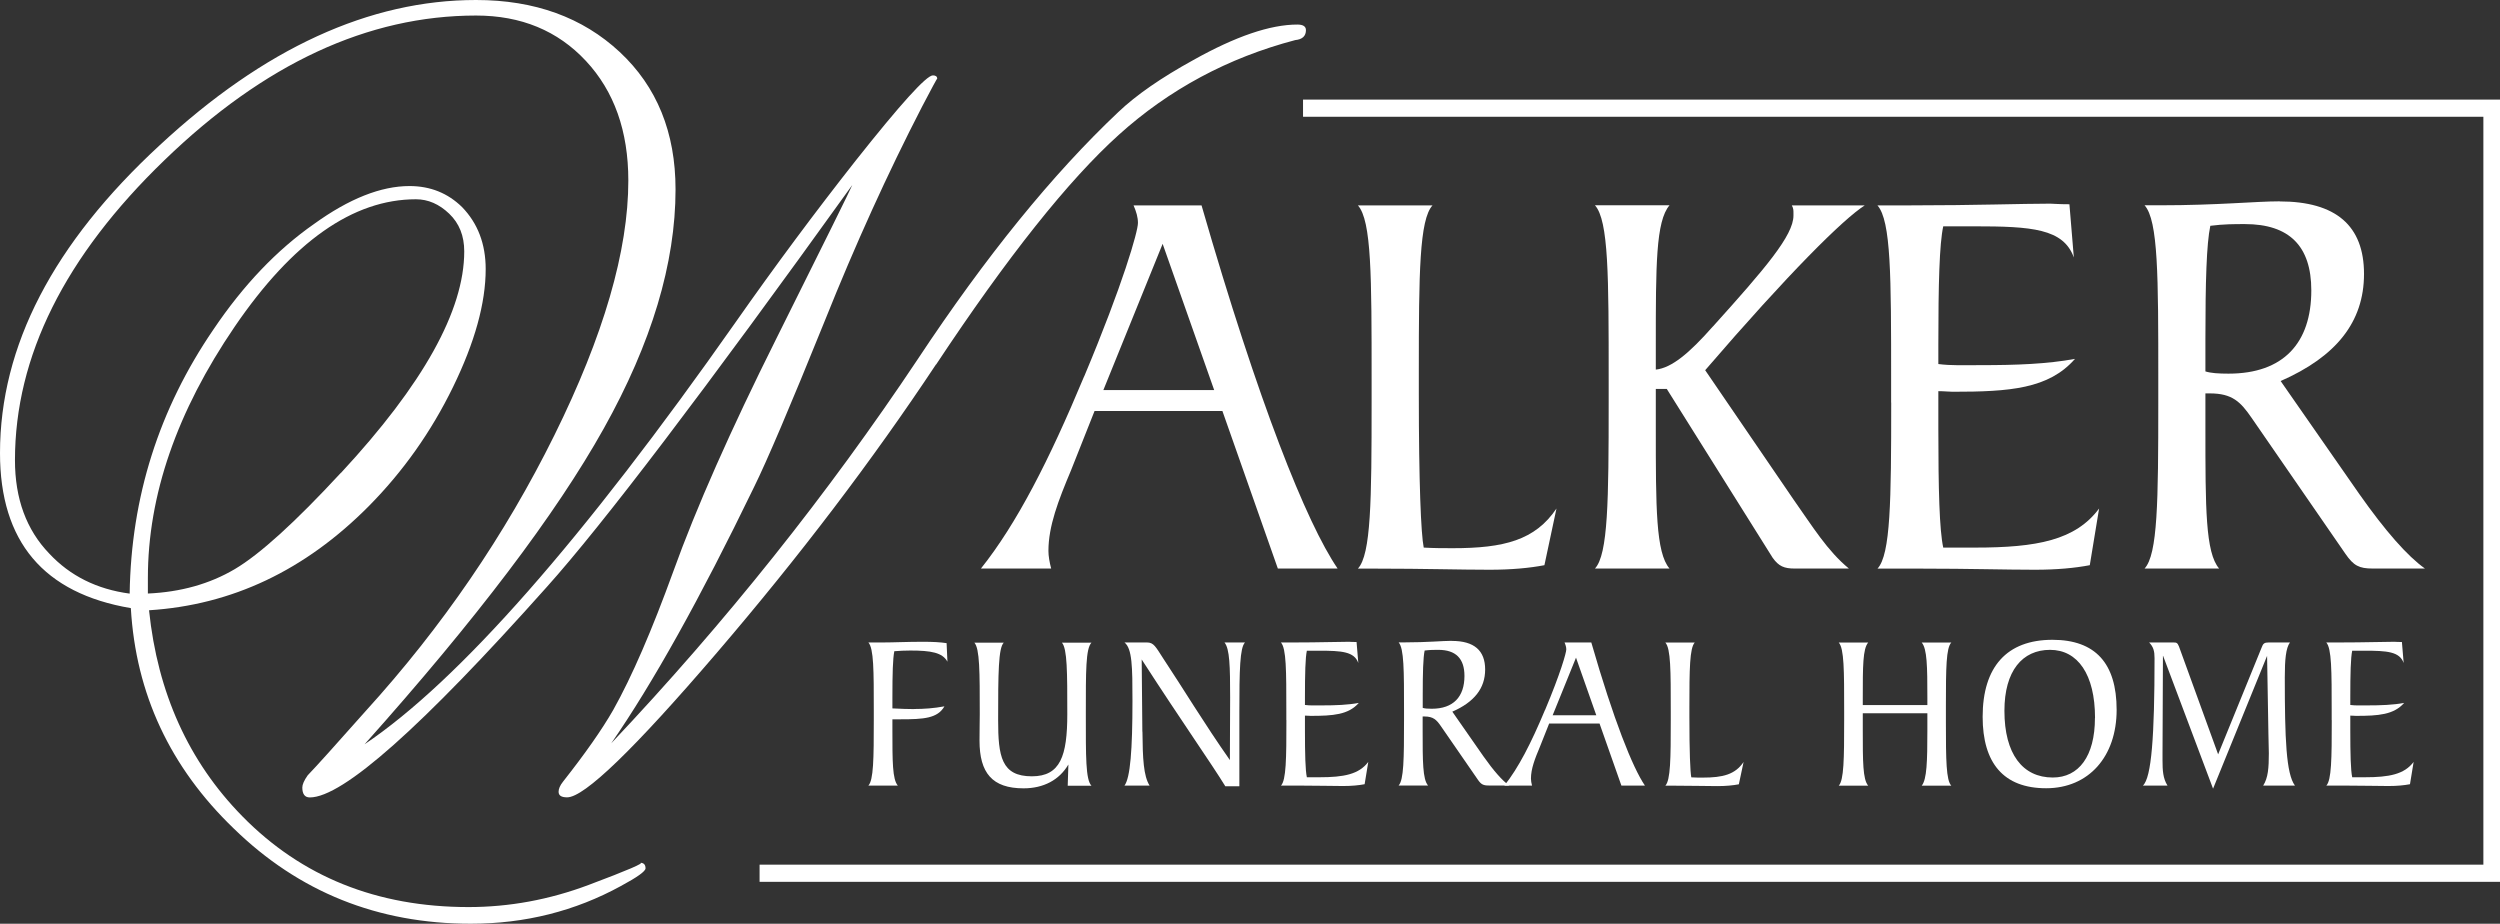 <svg width="590" height="218" viewBox="0 0 590 218" fill="none" xmlns="http://www.w3.org/2000/svg">
<rect x="0" y="0" width="590" height="218" fill="#333333" stroke="none"/>
<path d="M220.907 85.992C205.88 108.645 188.637 131.339 169.157 154.073C149.677 176.807 137.907 188.174 133.847 188.174C132.493 188.174 131.826 187.749 131.826 186.857C131.826 186.168 132.16 185.378 132.846 184.507C138.064 177.881 142.046 172.228 144.734 167.527C149.128 159.686 153.836 148.805 158.897 134.865C164.292 119.871 172.394 101.574 183.183 79.975C194.659 56.977 200.642 44.86 201.152 43.645C166.234 92.253 142.184 123.883 129.04 138.532C99.517 171.64 80.881 188.194 73.112 188.194C71.935 188.194 71.347 187.404 71.347 185.844C71.347 185.155 71.759 184.183 72.622 182.967C74.486 181.042 79.037 175.997 86.295 167.811C104.343 147.954 119.193 126.253 130.826 102.729C142.458 79.205 148.285 59.165 148.285 42.611C148.285 30.94 144.95 21.539 138.28 14.386C131.61 7.234 122.979 3.667 112.346 3.667C86.864 3.667 62.362 15.034 38.842 37.769C15.282 60.503 3.531 84.128 3.531 108.605C3.531 117.703 6.238 125.058 11.633 130.65C16.537 135.898 22.854 139.059 30.602 140.092C30.936 117.318 37.527 96.549 50.337 77.806C57.419 67.29 65.344 58.983 74.132 52.844C82.391 46.886 89.905 43.908 96.653 43.908C101.537 43.908 105.677 45.569 109.051 48.872C112.758 52.702 114.622 57.585 114.622 63.501C114.622 71.525 112.052 80.805 106.912 91.342C101.773 101.878 95.142 111.259 87.04 119.445C72.014 134.601 54.731 142.787 35.173 144.023C37.194 163.535 44.531 179.745 57.184 192.632C71.19 206.917 88.983 214.069 110.581 214.069C120.193 214.069 129.649 212.327 138.927 208.842C148.206 205.356 152.247 203.614 151.07 203.614C151.914 203.614 152.345 204.039 152.345 204.931C152.345 205.62 150.403 207.018 146.519 209.105C135.73 215.021 123.901 218 111.091 218C89.159 218 70.523 210.503 55.163 195.529C40.136 181.062 32.054 163.738 30.877 143.517C10.299 140.031 0 127.834 0 106.923C0 81.656 12.575 57.443 37.704 34.263C62.323 11.408 87.197 0 112.346 0C126.176 0 137.476 4.093 146.264 12.279C155.033 20.465 159.427 31.264 159.427 44.698C159.427 62.124 153.777 80.947 142.478 101.148C131.179 121.37 112.366 146.191 86.04 175.652C108.305 160.658 137.495 127.469 173.591 76.064C182.869 62.833 192.325 50.108 201.937 37.91C212.569 24.497 218.631 17.79 220.161 17.79C220.828 17.79 221.181 18.053 221.181 18.58C221.181 18.418 220.004 20.586 217.631 25.125C209.529 40.808 201.859 57.706 194.6 75.841C186.499 95.88 180.927 108.949 177.906 115.048C165.253 141.186 154.032 161.307 144.244 175.429C171.237 146.86 195.365 116.608 216.611 84.736C232.638 60.523 248.41 41.092 263.927 26.442C268.144 22.43 274.049 18.337 281.641 14.163C291.587 8.591 299.767 5.795 306.182 5.795C307.535 5.795 308.202 6.241 308.202 7.112C308.202 8.51 307.359 9.3 305.672 9.462C289.821 13.636 275.932 21.093 264.044 31.811C252.157 42.53 237.758 60.604 220.907 86.053V85.992ZM80.469 111.604C99.87 90.693 109.561 73.268 109.561 59.328C109.561 55.66 108.384 52.702 106.01 50.432C103.636 48.163 101.027 47.028 98.163 47.028C83.313 47.028 69.071 57.058 55.398 77.077C41.725 97.116 34.899 116.892 34.899 136.404V140.072C42.667 139.727 49.494 137.803 55.398 134.318C61.303 130.832 69.66 123.254 80.449 111.583L80.469 111.604Z" fill="white"/>
<path d="M255.864 88.849C265.064 66.926 268.556 54.627 268.556 52.621C268.556 51.283 268.164 49.946 267.517 48.467H283.563C297.021 95.131 308.3 123.356 315.676 134.176H301.572L288.487 96.995H258.316L252.745 111.036C249.763 118.128 247.429 124.146 247.429 130.022C247.429 131.217 247.684 132.697 248.076 134.176H231.5C239.916 123.619 247.547 108.767 255.845 88.849H255.864ZM286.545 92.051L274.383 57.544L260.396 92.051H286.545Z" fill="white"/>
<path d="M338.079 48.467C334.979 51.81 334.842 64.514 334.842 87.512V93.003C334.842 113.995 335.352 126.03 335.999 129.232C338.452 129.374 340.668 129.374 342.865 129.374C354.91 129.374 362.286 127.509 367.328 120.012L364.483 133.385C360.991 134.054 356.715 134.459 351.536 134.459C344.67 134.459 335.862 134.196 324.994 134.196H320.463C323.562 130.853 323.7 118.148 323.7 95.009V89.518C323.7 65.325 323.7 52.074 320.463 48.467H338.079Z" fill="white"/>
<path d="M404.227 77.077C416.645 63.299 423.256 55.559 423.256 50.878V50.209C423.256 49.683 423.256 49.136 422.863 48.467H440.087C435.046 51.668 422.216 64.373 402.423 87.37L423.256 117.865C427.787 124.288 431.279 130.022 436.34 134.176H423.53C421.078 134.176 419.784 133.649 418.352 131.643L393.359 91.787H390.77V101.007C390.77 119.729 390.77 130.427 394.007 134.176H376.41C379.51 130.832 379.647 118.128 379.647 94.989V89.498C379.647 65.305 379.647 52.053 376.41 48.447H394.007C390.77 52.195 390.77 62.752 390.77 81.474V87.228C394.517 86.823 398.676 83.358 404.227 77.057V77.077Z" fill="white"/>
<path d="M446.306 95.009V89.518C446.306 65.325 446.306 52.074 443.069 48.467H451.092C466.237 48.467 477.124 48.062 483.853 48.062C484.363 48.062 485.795 48.204 488.384 48.204L489.424 60.766C486.972 53.938 479.458 53.411 465.864 53.411H458.605C457.703 57.565 457.448 66.926 457.448 81.494V85.911C460.43 86.317 463.784 86.175 467.551 86.175C475.829 86.175 483.087 85.911 489.698 84.696C483.48 91.787 474.299 92.456 460.822 92.456C459.92 92.456 458.88 92.314 457.448 92.314V101.007C457.448 115.575 457.703 125.078 458.605 129.232H466.119C480.753 129.232 489.816 127.489 495.387 120.012L493.19 133.385C489.698 134.054 485.422 134.459 480.243 134.459C473.377 134.459 464.569 134.196 453.701 134.196H443.089C446.188 130.853 446.325 118.148 446.325 95.009H446.306Z" fill="white"/>
<path d="M537.976 47.535C551.315 47.535 557.907 53.289 557.907 64.656C557.907 76.023 551.296 84.189 538.231 89.923L556.749 116.527C562.968 125.362 568.147 131.238 572.286 134.176H559.986C556.749 134.176 555.455 133.507 553.512 130.691L531.365 98.595C528.775 94.847 526.833 92.841 521.517 92.841H520.477V101.007C520.477 119.871 520.477 130.427 523.714 134.176H506.118C509.217 130.832 509.355 118.391 509.355 94.989V89.498C509.355 65.305 509.355 52.053 506.118 48.447H509.865C523.322 48.447 532.385 47.515 537.956 47.515L537.976 47.535ZM525.931 88.181C538.878 88.181 545.469 80.967 545.469 68.526C545.469 58.092 540.291 52.884 529.795 52.884C527.343 52.884 524.754 52.884 521.635 53.289C520.732 57.565 520.477 66.52 520.477 80.035V87.654C521.772 88.059 523.577 88.181 525.911 88.181H525.931Z" fill="white"/>
<path d="M215.747 167.324C218.043 167.324 220.397 167.162 222.888 166.696C221.26 169.533 218.043 169.756 212.491 169.756H210.608V172.329C210.608 179.705 210.608 183.919 211.883 185.398H204.939C206.155 184.081 206.214 179.077 206.214 169.959V167.791C206.214 158.247 206.214 153.04 204.939 151.621H208.45C210.902 151.621 214.002 151.459 217.886 151.459C220.122 151.459 221.966 151.561 223.398 151.783L223.594 156.16C222.417 153.992 219.71 153.526 214.825 153.526C213.55 153.526 212.334 153.587 211.059 153.688C210.706 155.431 210.608 158.956 210.608 164.65V167.183C212.648 167.284 214.374 167.345 215.767 167.345L215.747 167.324Z" fill="white"/>
<path d="M252.117 180.454C250.018 184.041 246.311 186.047 241.563 186.047C234.168 186.047 231.166 182.42 231.166 174.781C231.166 171.985 231.225 169.938 231.225 168.52C231.225 158.571 231.225 153.08 229.95 151.662H236.895C235.619 152.878 235.561 158.835 235.561 169.938C235.561 178.529 236.326 183.21 243.525 183.21C250.254 183.21 251.882 178.408 251.882 168.52C251.882 158.632 251.882 153.08 250.607 151.662H257.59C256.217 153.08 256.256 158.45 256.256 168.52C256.256 178.59 256.198 184 257.59 185.439H251.98L252.137 180.495L252.117 180.454Z" fill="white"/>
<path d="M269.616 172.653C269.674 179.036 269.871 183.129 271.303 185.398H265.378C266.752 183.554 267.262 176.969 267.262 165.379C267.262 157.376 267.203 153.06 265.378 151.621H270.675C272.303 151.621 272.715 152.614 274.598 155.512C279.248 162.522 284.093 170.587 290.253 179.38L290.312 164.63C290.312 157.254 290.213 153.1 288.978 151.621H293.823C292.607 152.837 292.489 158.146 292.489 168.115V185.56H289.174C285.957 180.292 279.071 170.546 269.439 155.633L269.596 172.653H269.616Z" fill="white"/>
<path d="M303.573 169.959V167.791C303.573 158.247 303.573 153.04 302.298 151.621H305.456C311.419 151.621 315.716 151.459 318.364 151.459C318.56 151.459 319.129 151.52 320.149 151.52L320.561 156.464C319.6 153.769 316.638 153.567 311.282 153.567H308.418C308.065 155.208 307.967 158.895 307.967 164.63V166.372C309.144 166.534 310.458 166.473 311.949 166.473C315.205 166.473 318.07 166.372 320.679 165.886C318.226 168.682 314.617 168.945 309.301 168.945C308.948 168.945 308.536 168.885 307.967 168.885V172.309C307.967 178.043 308.065 181.792 308.418 183.433H311.38C317.148 183.433 320.718 182.744 322.915 179.806L322.052 185.074C320.679 185.337 318.992 185.5 316.951 185.5C314.244 185.5 310.772 185.398 306.496 185.398H302.317C303.533 184.081 303.592 179.077 303.592 169.959H303.573Z" fill="white"/>
<path d="M342.65 151.257C347.907 151.257 350.496 153.526 350.496 158.004C350.496 162.482 347.887 165.704 342.748 167.953L350.045 178.428C352.497 181.913 354.538 184.223 356.166 185.378H351.32C350.045 185.378 349.535 185.115 348.77 184L340.041 171.357C339.02 169.878 338.255 169.087 336.156 169.087H335.744V172.309C335.744 179.745 335.744 183.899 337.02 185.378H330.075C331.291 184.061 331.35 179.158 331.35 169.938V167.77C331.35 158.227 331.35 153.019 330.075 151.601H331.546C336.843 151.601 340.413 151.236 342.61 151.236L342.65 151.257ZM337.902 167.264C343.003 167.264 345.612 164.427 345.612 159.524C345.612 155.41 343.572 153.364 339.432 153.364C338.471 153.364 337.451 153.364 336.215 153.526C335.862 155.208 335.764 158.733 335.764 164.062V167.061C336.274 167.223 336.98 167.264 337.902 167.264Z" fill="white"/>
<path d="M364.64 167.547C368.269 158.916 369.643 154.053 369.643 153.263C369.643 152.736 369.486 152.209 369.231 151.621H375.547C380.844 169.999 385.297 181.123 388.2 185.398H382.649L377.489 170.749H365.602L363.404 176.28C362.227 179.077 361.305 181.447 361.305 183.757C361.305 184.223 361.403 184.811 361.56 185.398H355.028C358.343 181.245 361.345 175.389 364.621 167.547H364.64ZM376.724 168.804L371.938 155.208L366.425 168.804H376.724Z" fill="white"/>
<path d="M399.97 151.621C398.754 152.938 398.695 157.943 398.695 167V169.168C398.695 177.435 398.891 182.177 399.146 183.453C400.108 183.514 400.991 183.514 401.854 183.514C406.601 183.514 409.504 182.784 411.486 179.826L410.367 185.094C408.994 185.358 407.307 185.52 405.267 185.52C402.56 185.52 399.088 185.419 394.811 185.419H393.026C394.242 184.102 394.301 179.097 394.301 169.979V167.811C394.301 158.267 394.301 153.06 393.026 151.642H399.97V151.621Z" fill="white"/>
<path d="M454.859 164.65C454.859 157.274 454.8 153.121 453.525 151.642H460.508C459.292 152.898 459.233 157.639 459.233 166.453V170.566C459.233 179.36 459.292 184.162 460.508 185.419H453.525C454.741 183.939 454.859 179.725 454.859 172.349V168.338H439.616V172.349C439.616 179.725 439.616 183.939 440.891 185.419H433.947C435.163 184.102 435.222 179.097 435.222 169.979V167.811C435.222 158.267 435.222 153.06 433.947 151.642H440.891C439.616 153.121 439.616 157.274 439.616 164.65V166.392H454.859V164.65Z" fill="white"/>
<path d="M467.904 169.168C467.904 157.376 473.612 150.993 484.382 150.993C494.485 150.993 499.526 156.525 499.526 167.527C499.526 178.529 492.955 186.026 482.891 186.026C472.828 186.026 467.904 180.069 467.904 169.168ZM494.426 169.432C494.426 159.159 490.346 153.364 483.813 153.364C477.281 153.364 473.044 158.308 473.044 167.75C473.044 177.922 477.32 183.494 484.461 183.494C490.581 183.494 494.406 178.489 494.406 169.432H494.426Z" fill="white"/>
<path d="M510.453 154.782L510.355 177.8V179.441C510.355 181.751 510.453 183.717 511.532 185.398H505.725C507.766 183.554 508.472 173.606 508.472 155.309C508.472 153.668 508.217 152.675 507.197 151.621H512.905C513.67 151.621 513.867 151.682 514.239 152.574L523.479 178.023L533.738 152.837C534.092 151.844 534.405 151.621 535.426 151.621H540.428C539.467 152.938 539.212 155.633 539.212 159.848C539.212 174.335 539.526 182.602 541.605 185.398H534.111C535.288 183.554 535.445 181.184 535.445 177.759L535.347 173.221L535.033 154.782L522.282 186.128L510.492 154.782H510.453Z" fill="white"/>
<path d="M550.276 169.959V167.791C550.276 158.247 550.276 153.04 549 151.621H552.159C558.122 151.621 562.418 151.459 565.067 151.459C565.263 151.459 565.832 151.52 566.852 151.52L567.264 156.464C566.303 153.769 563.341 153.567 557.985 153.567H555.121C554.768 155.208 554.67 158.895 554.67 164.63V166.372C555.847 166.534 557.161 166.473 558.652 166.473C561.909 166.473 564.773 166.372 567.382 165.886C564.929 168.682 561.32 168.945 556.004 168.945C555.651 168.945 555.239 168.885 554.67 168.885V172.309C554.67 178.043 554.768 181.792 555.121 183.433H558.083C563.851 183.433 567.421 182.744 569.618 179.806L568.755 185.074C567.382 185.337 565.695 185.5 563.654 185.5C560.947 185.5 557.475 185.398 553.199 185.398H549.02C550.236 184.081 550.295 179.077 550.295 169.959H550.276Z" fill="white"/>
<path d="M590 208.112H179.26V204.06H586.077V27.556H307.516V23.504H590V208.112Z" fill="white"/>
</svg>
